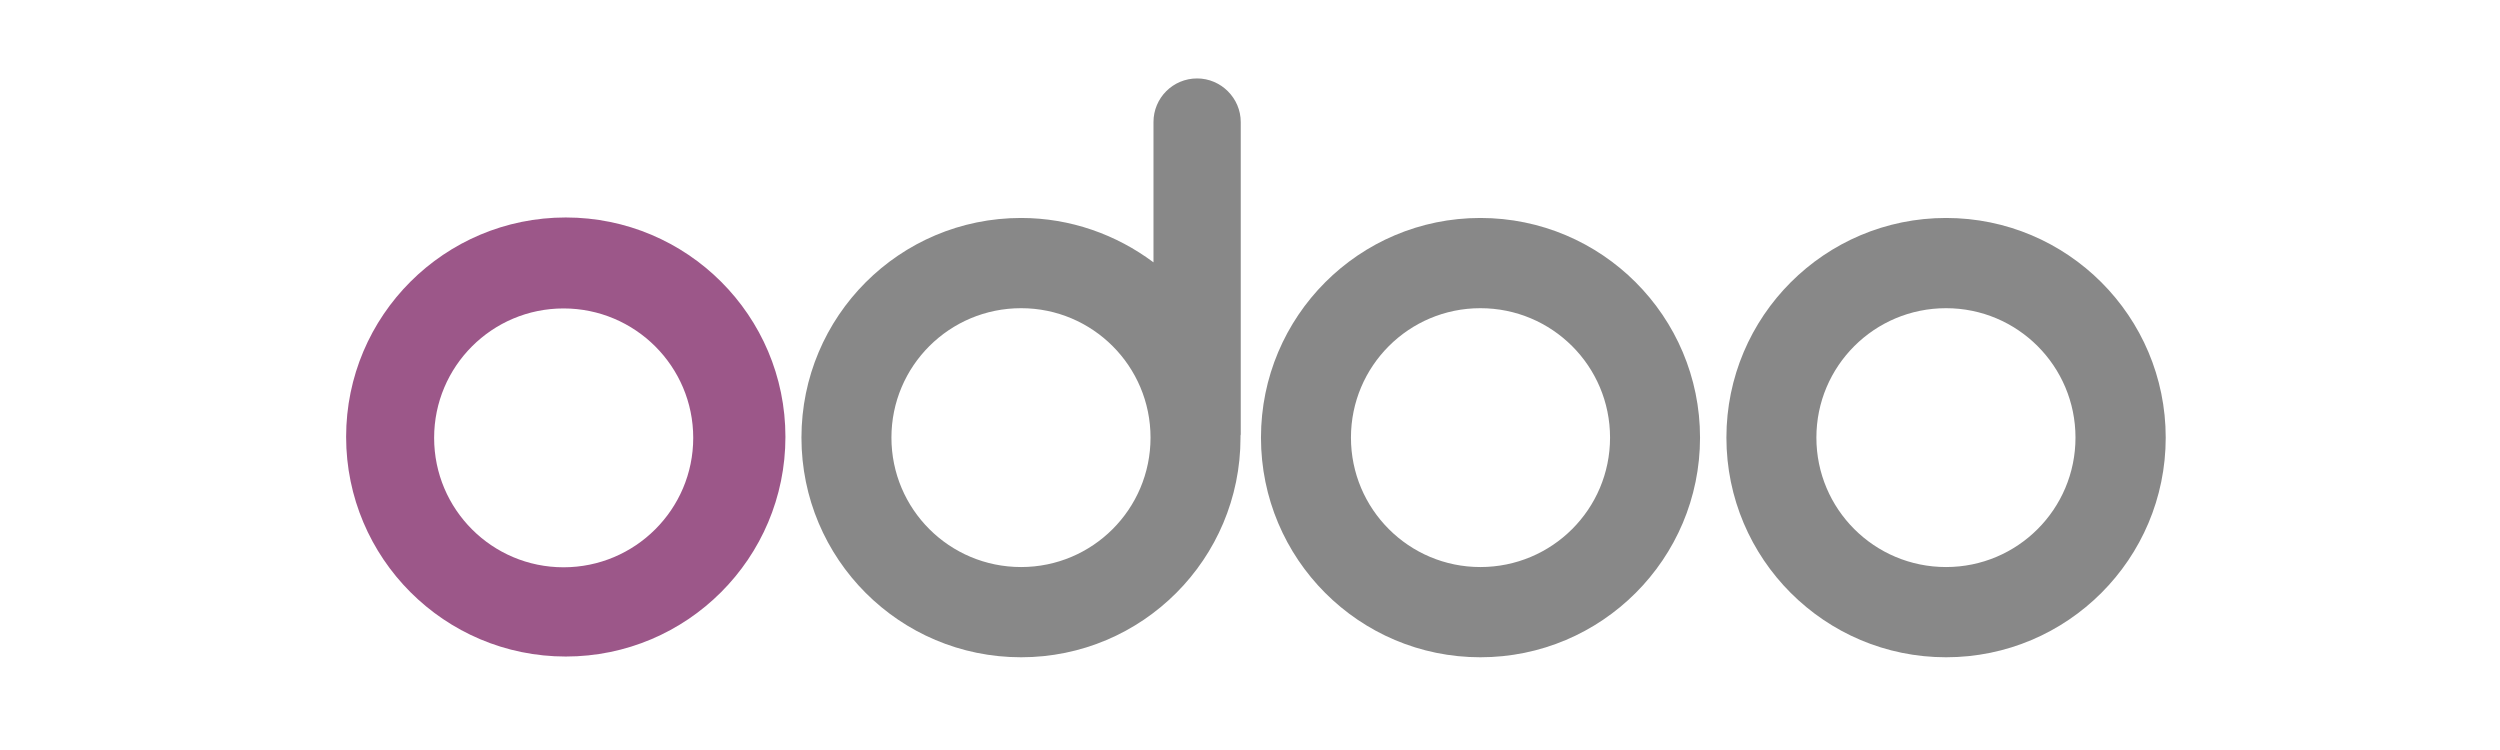 <?xml version="1.0" encoding="UTF-8"?>
<!DOCTYPE svg PUBLIC "-//W3C//DTD SVG 1.1//EN" "http://www.w3.org/Graphics/SVG/1.1/DTD/svg11.dtd">
<!-- Creator: CorelDRAW X8 -->
<svg xmlns="http://www.w3.org/2000/svg" xml:space="preserve" width="10in" height="3in" version="1.1" style="shape-rendering:geometricPrecision; text-rendering:geometricPrecision; image-rendering:optimizeQuality; fill-rule:evenodd; clip-rule:evenodd"
viewBox="0 0 10141 3042"
 xmlns:xlink="http://www.w3.org/1999/xlink">
 <defs>
  <style type="text/css">
   <![CDATA[
    .fil0 {fill:none}
    .fil1 {fill:#888888}
    .fil2 {fill:#9C5789}
   ]]>
  </style>
 </defs>
 <g id="Layer_x0020_1">
  <rect class="fil0" width="10141" height="3042"/>
  <path class="fil1" d="M8785 1775c0,-492 -399,-891 -891,-891 -492,0 -891,399 -891,891 0,492 399,891 891,891 492,0 891,-399 891,-891zm-891 525c290,0 525,-235 525,-525 0,-290 -235,-525 -525,-525 -291,0 -526,235 -526,525 0,290 235,525 526,525z"/>
  <path class="fil1" d="M6896 1775c0,-492 -399,-891 -891,-891 -492,0 -890,399 -890,891 0,492 398,891 890,891 492,0 891,-399 891,-891zm-891 525c291,0 526,-235 526,-525 0,-290 -235,-525 -526,-525 -290,0 -525,235 -525,525 0,290 235,525 525,525l0 0z"/>
  <path class="fil1" d="M5032 1767l0 8c0,492 -398,891 -890,891 -493,0 -891,-399 -891,-891 0,-492 398,-891 891,-891 201,0 387,68 537,180l0 -569c0,0 0,0 0,0 0,-98 79,-177 177,-177 0,0 0,0 0,0 97,0 177,80 177,177l0 1264c0,2 0,6 -1,8l0 0zm-365 8c0,-290 -235,-525 -525,-525 -291,0 -526,235 -526,525 0,290 235,525 526,525 290,0 525,-235 525,-525z"/>
  <path class="fil2" d="M3186 1772c0,-492 -399,-890 -891,-890 -492,0 -891,398 -891,890 0,492 399,891 891,891 492,0 891,-399 891,-891zm-374 4c0,-290 -236,-525 -526,-525 -290,0 -525,235 -525,525 0,290 235,525 525,525 290,0 526,-235 526,-525z"/>
 </g>
</svg>
